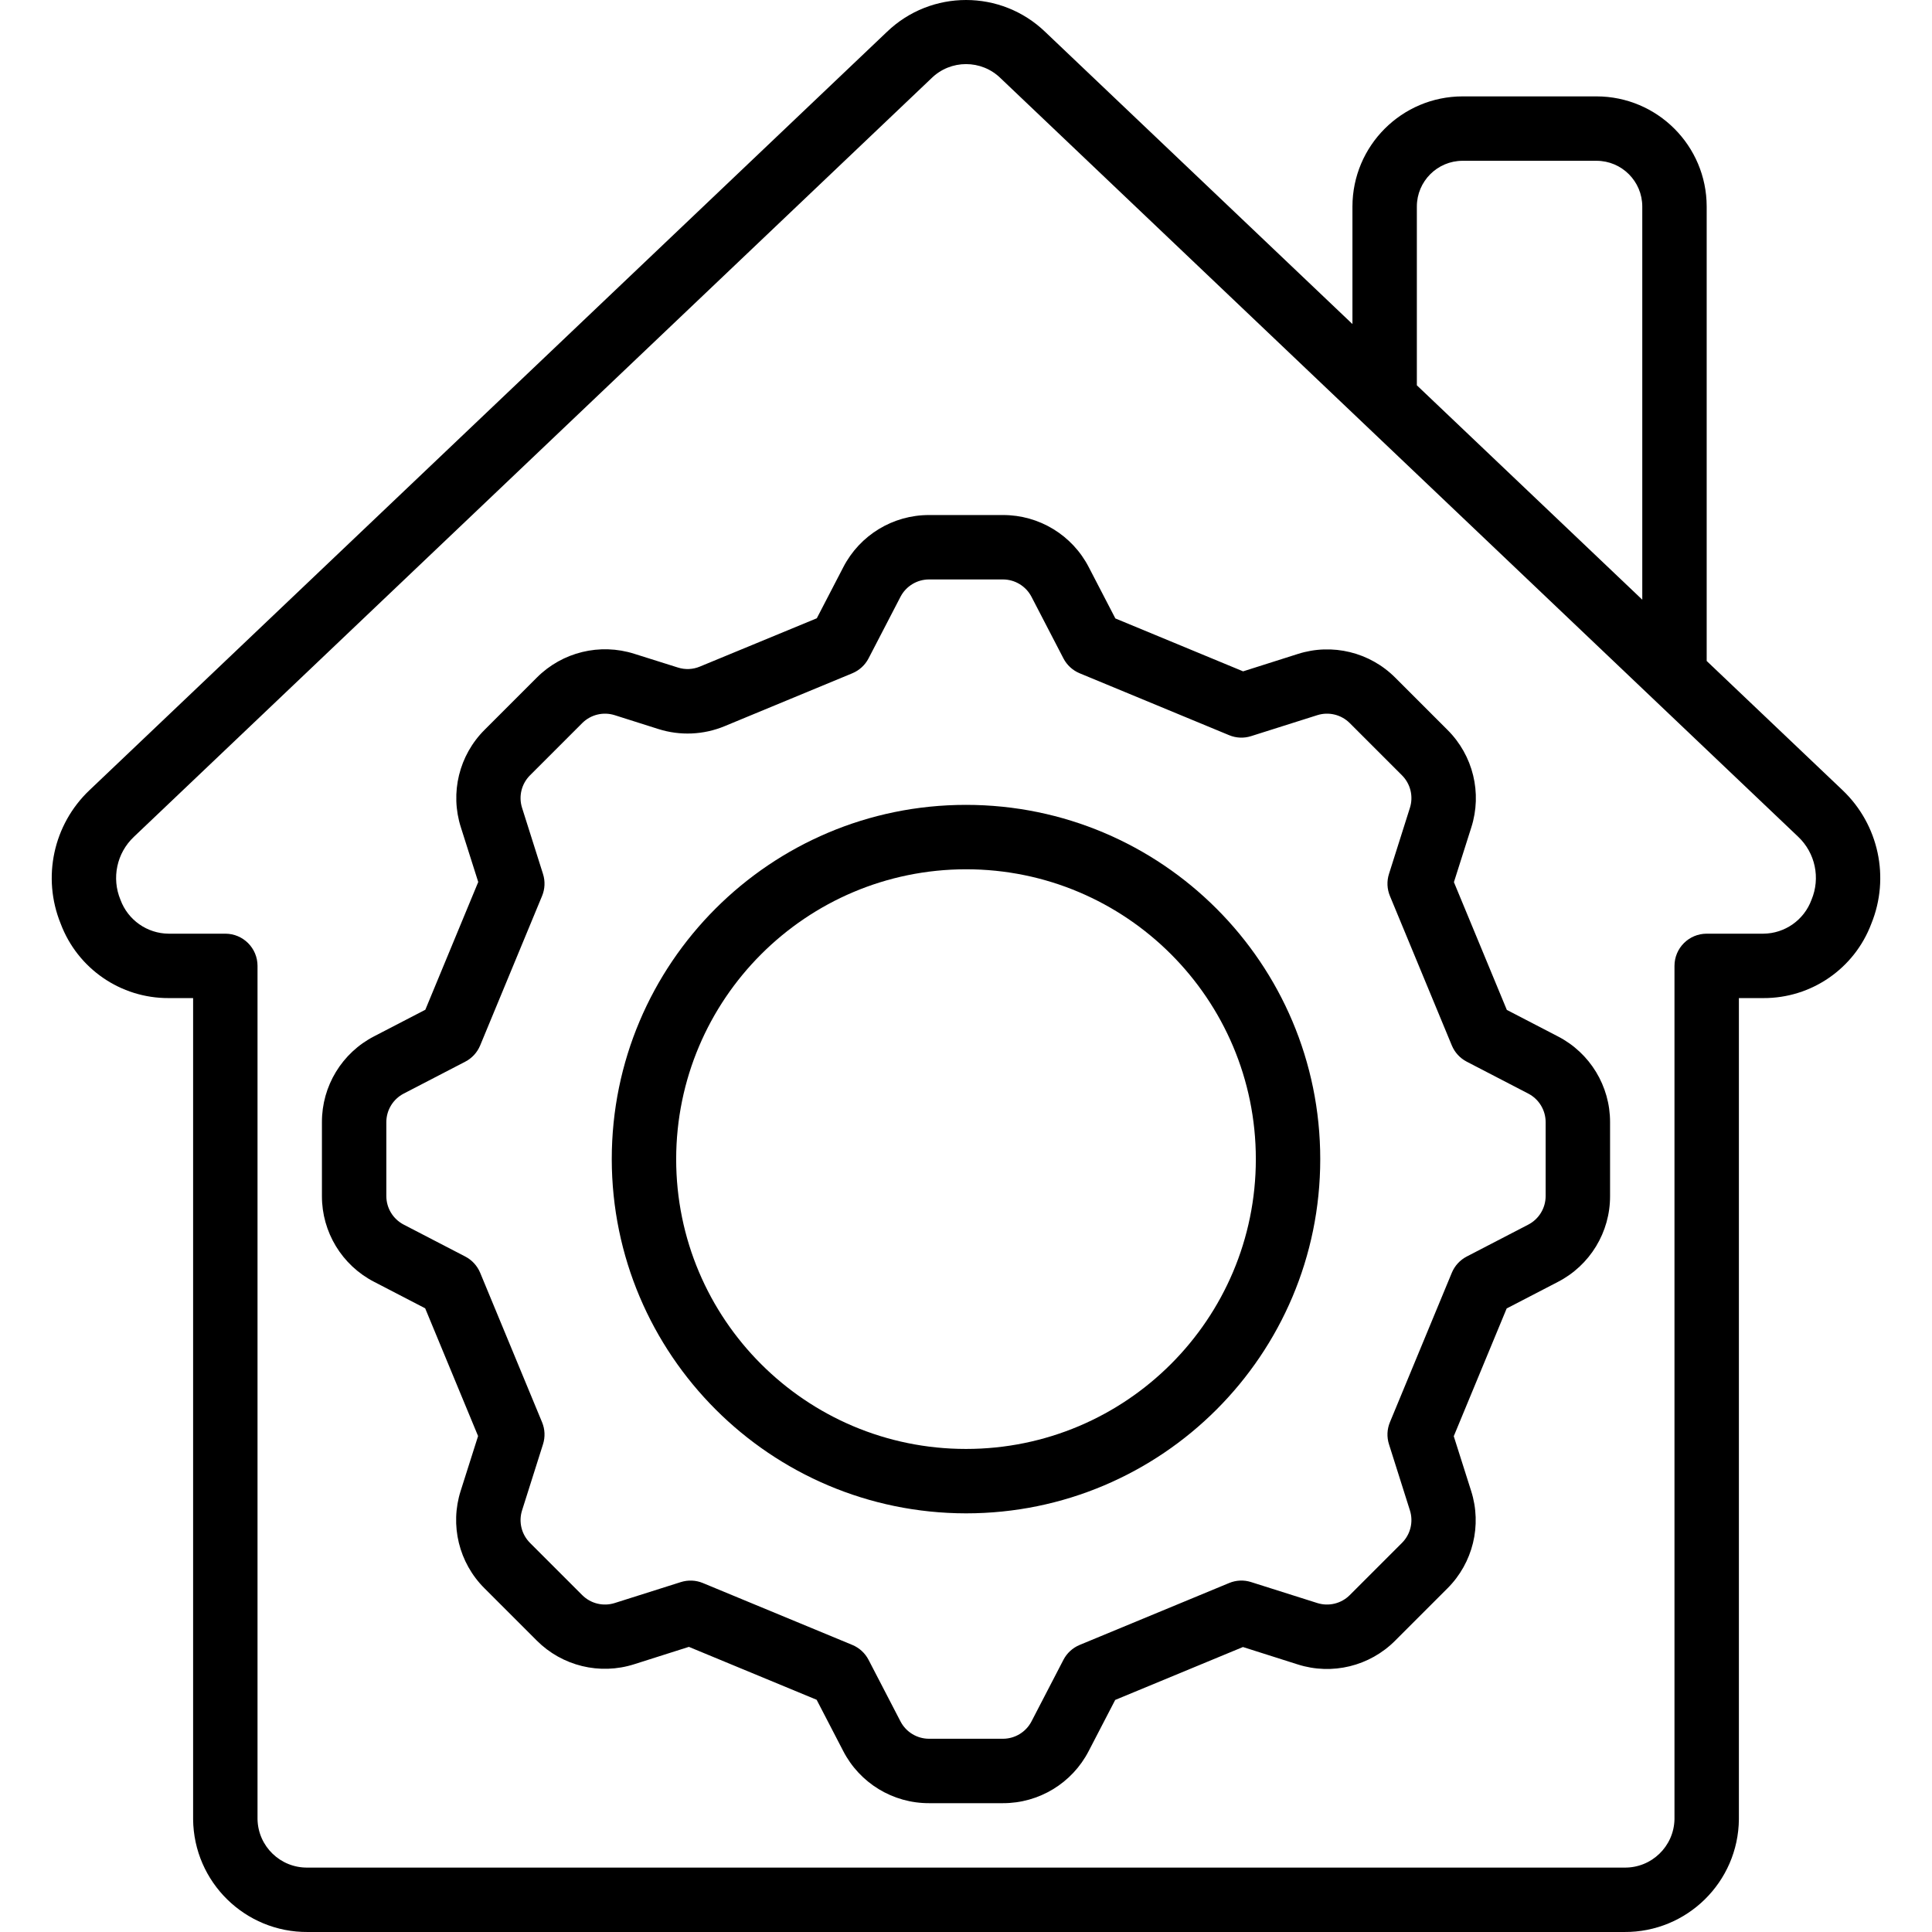 <svg id="Capa_1" enable-background="new 0 0 511.941 511.941" height="512" viewBox="0 0 511.941 511.941" width="512" xmlns="http://www.w3.org/2000/svg"><g><g id="Page-1_88_"><g id="_x30_89---House-Settings"><path id="Shape_225_" d="m16.082 244.77c4.482 11.899 15.889 19.757 28.604 19.703h6.485v217.6c.164 16.63 13.757 29.99 30.387 29.867h348.826c16.63.123 30.223-13.237 30.387-29.867v-217.6h6.485c12.715.053 24.122-7.805 28.604-19.703 4.985-12.236 1.964-26.276-7.612-35.379l-36.011-34.244v-120.423c-.019-16.11-13.074-29.165-29.184-29.184h-35.499c-16.11.019-29.165 13.074-29.184 29.184v31.146l-81.39-77.397c-11.718-11.298-30.275-11.298-41.993 0l-211.285 200.918c-9.583 9.098-12.608 23.142-7.62 35.379zm359.355-190.046c.009-6.688 5.429-12.108 12.117-12.117h35.499c6.688.009 12.108 5.429 12.117 12.117v104.183l-59.733-56.806zm-339.976 167.031 211.319-200.985c5.098-5.046 13.309-5.046 18.406 0l211.302 200.96c4.529 4.291 5.933 10.936 3.524 16.691-1.968 5.359-7.049 8.938-12.757 8.986h-15.019c-4.713 0-8.533 3.821-8.533 8.533v226.133c-.154 7.208-6.112 12.933-13.321 12.8h-348.824c-7.209.133-13.167-5.592-13.321-12.8v-226.133c0-4.713-3.821-8.533-8.533-8.533h-15.019c-5.702-.044-10.781-3.612-12.757-8.96-2.411-5.757-1.004-12.406 3.533-16.692z"/><path id="Shape_224_" d="m99.12 339.652 13.542 7.023 14.02 33.852-4.608 14.507c-2.91 9.107-.478 19.077 6.298 25.822l13.841 13.841c6.749 6.769 16.714 9.199 25.822 6.298l14.507-4.608 33.852 14.02 7.023 13.542c4.383 8.534 13.182 13.888 22.775 13.858h19.558c9.569.022 18.345-5.312 22.733-13.815l7.023-13.542 33.852-14.02 14.507 4.608c9.107 2.91 19.077.478 25.822-6.298l13.841-13.841c6.776-6.745 9.207-16.715 6.298-25.822l-4.608-14.507 14.02-33.852 13.542-7.023c8.534-4.383 13.888-13.182 13.858-22.775v-19.558c.022-9.569-5.312-18.345-13.815-22.733l-13.542-7.023-14.02-33.852 4.608-14.507c2.91-9.107.478-19.077-6.298-25.822l-13.841-13.841c-6.744-6.778-16.715-9.209-25.822-6.298l-14.507 4.608-33.852-14.02-7.023-13.542c-4.383-8.534-13.182-13.888-22.775-13.858h-19.558c-9.569-.022-18.345 5.312-22.733 13.815l-7.023 13.542-30.985 12.8c-1.851.776-3.918.863-5.828.247l-11.546-3.635c-9.108-2.896-19.07-.466-25.822 6.298l-13.841 13.841c-6.776 6.745-9.207 16.715-6.298 25.822l4.608 14.507-14.02 33.852-13.542 7.023c-8.534 4.383-13.888 13.182-13.858 22.775v19.558c-.023 9.569 5.311 18.345 13.815 22.733zm3.251-42.291c-.002-3.187 1.772-6.109 4.599-7.578l16.307-8.457c1.787-.925 3.189-2.451 3.959-4.309l16.401-39.603c.771-1.855.859-3.923.247-5.837l-5.547-17.519c-.962-3.037-.153-6.357 2.099-8.61l13.841-13.841c2.253-2.252 5.573-3.062 8.61-2.099l11.571 3.669c5.751 1.824 11.962 1.558 17.536-.751l33.852-14.02c1.858-.771 3.385-2.173 4.309-3.959l8.457-16.307c1.469-2.828 4.391-4.601 7.578-4.599h19.558c3.186-.002 6.109 1.772 7.578 4.599l8.457 16.307c.925 1.786 2.451 3.189 4.309 3.959l39.603 16.401c1.854.775 3.924.863 5.837.247l17.519-5.547c3.037-.962 6.357-.153 8.61 2.099l13.841 13.841c2.252 2.253 3.061 5.573 2.099 8.61l-5.547 17.519c-.611 1.914-.524 3.982.247 5.837l16.401 39.603c.771 1.858 2.173 3.385 3.959 4.309l16.307 8.457c2.828 1.469 4.601 4.391 4.599 7.578v19.558c.002 3.187-1.772 6.109-4.599 7.578l-16.307 8.457c-1.787.925-3.189 2.451-3.959 4.309l-16.401 39.603c-.771 1.855-.859 3.923-.247 5.837l5.547 17.519c.962 3.037.153 6.357-2.099 8.61l-13.841 13.841c-2.253 2.252-5.573 3.061-8.61 2.099l-17.519-5.547c-1.913-.616-3.983-.528-5.837.247l-39.603 16.401c-1.858.771-3.384 2.173-4.309 3.959l-8.457 16.307c-1.469 2.828-4.391 4.601-7.578 4.599h-19.558c-3.187.002-6.109-1.772-7.578-4.599l-8.457-16.307c-.925-1.787-2.451-3.189-4.309-3.959l-39.603-16.401c-1.856-.767-3.923-.854-5.837-.247l-17.519 5.547c-3.037.962-6.357.153-8.61-2.099l-13.841-13.841c-2.252-2.253-3.062-5.573-2.099-8.61l5.547-17.519c.611-1.914.524-3.982-.247-5.837l-16.401-39.603c-.771-1.858-2.173-3.385-3.959-4.309l-16.307-8.457c-2.828-1.469-4.601-4.391-4.599-7.578z"/><path id="Shape_223_" d="m255.971 401.007c51.841 0 93.867-42.026 93.867-93.867s-42.026-93.867-93.867-93.867-93.867 42.026-93.867 93.867c.061 51.816 42.051 93.805 93.867 93.867zm0-170.667c42.415 0 76.8 34.385 76.8 76.8s-34.385 76.8-76.8 76.8-76.8-34.385-76.8-76.8c.047-42.396 34.404-76.753 76.8-76.8z"/></g></g></g></svg>